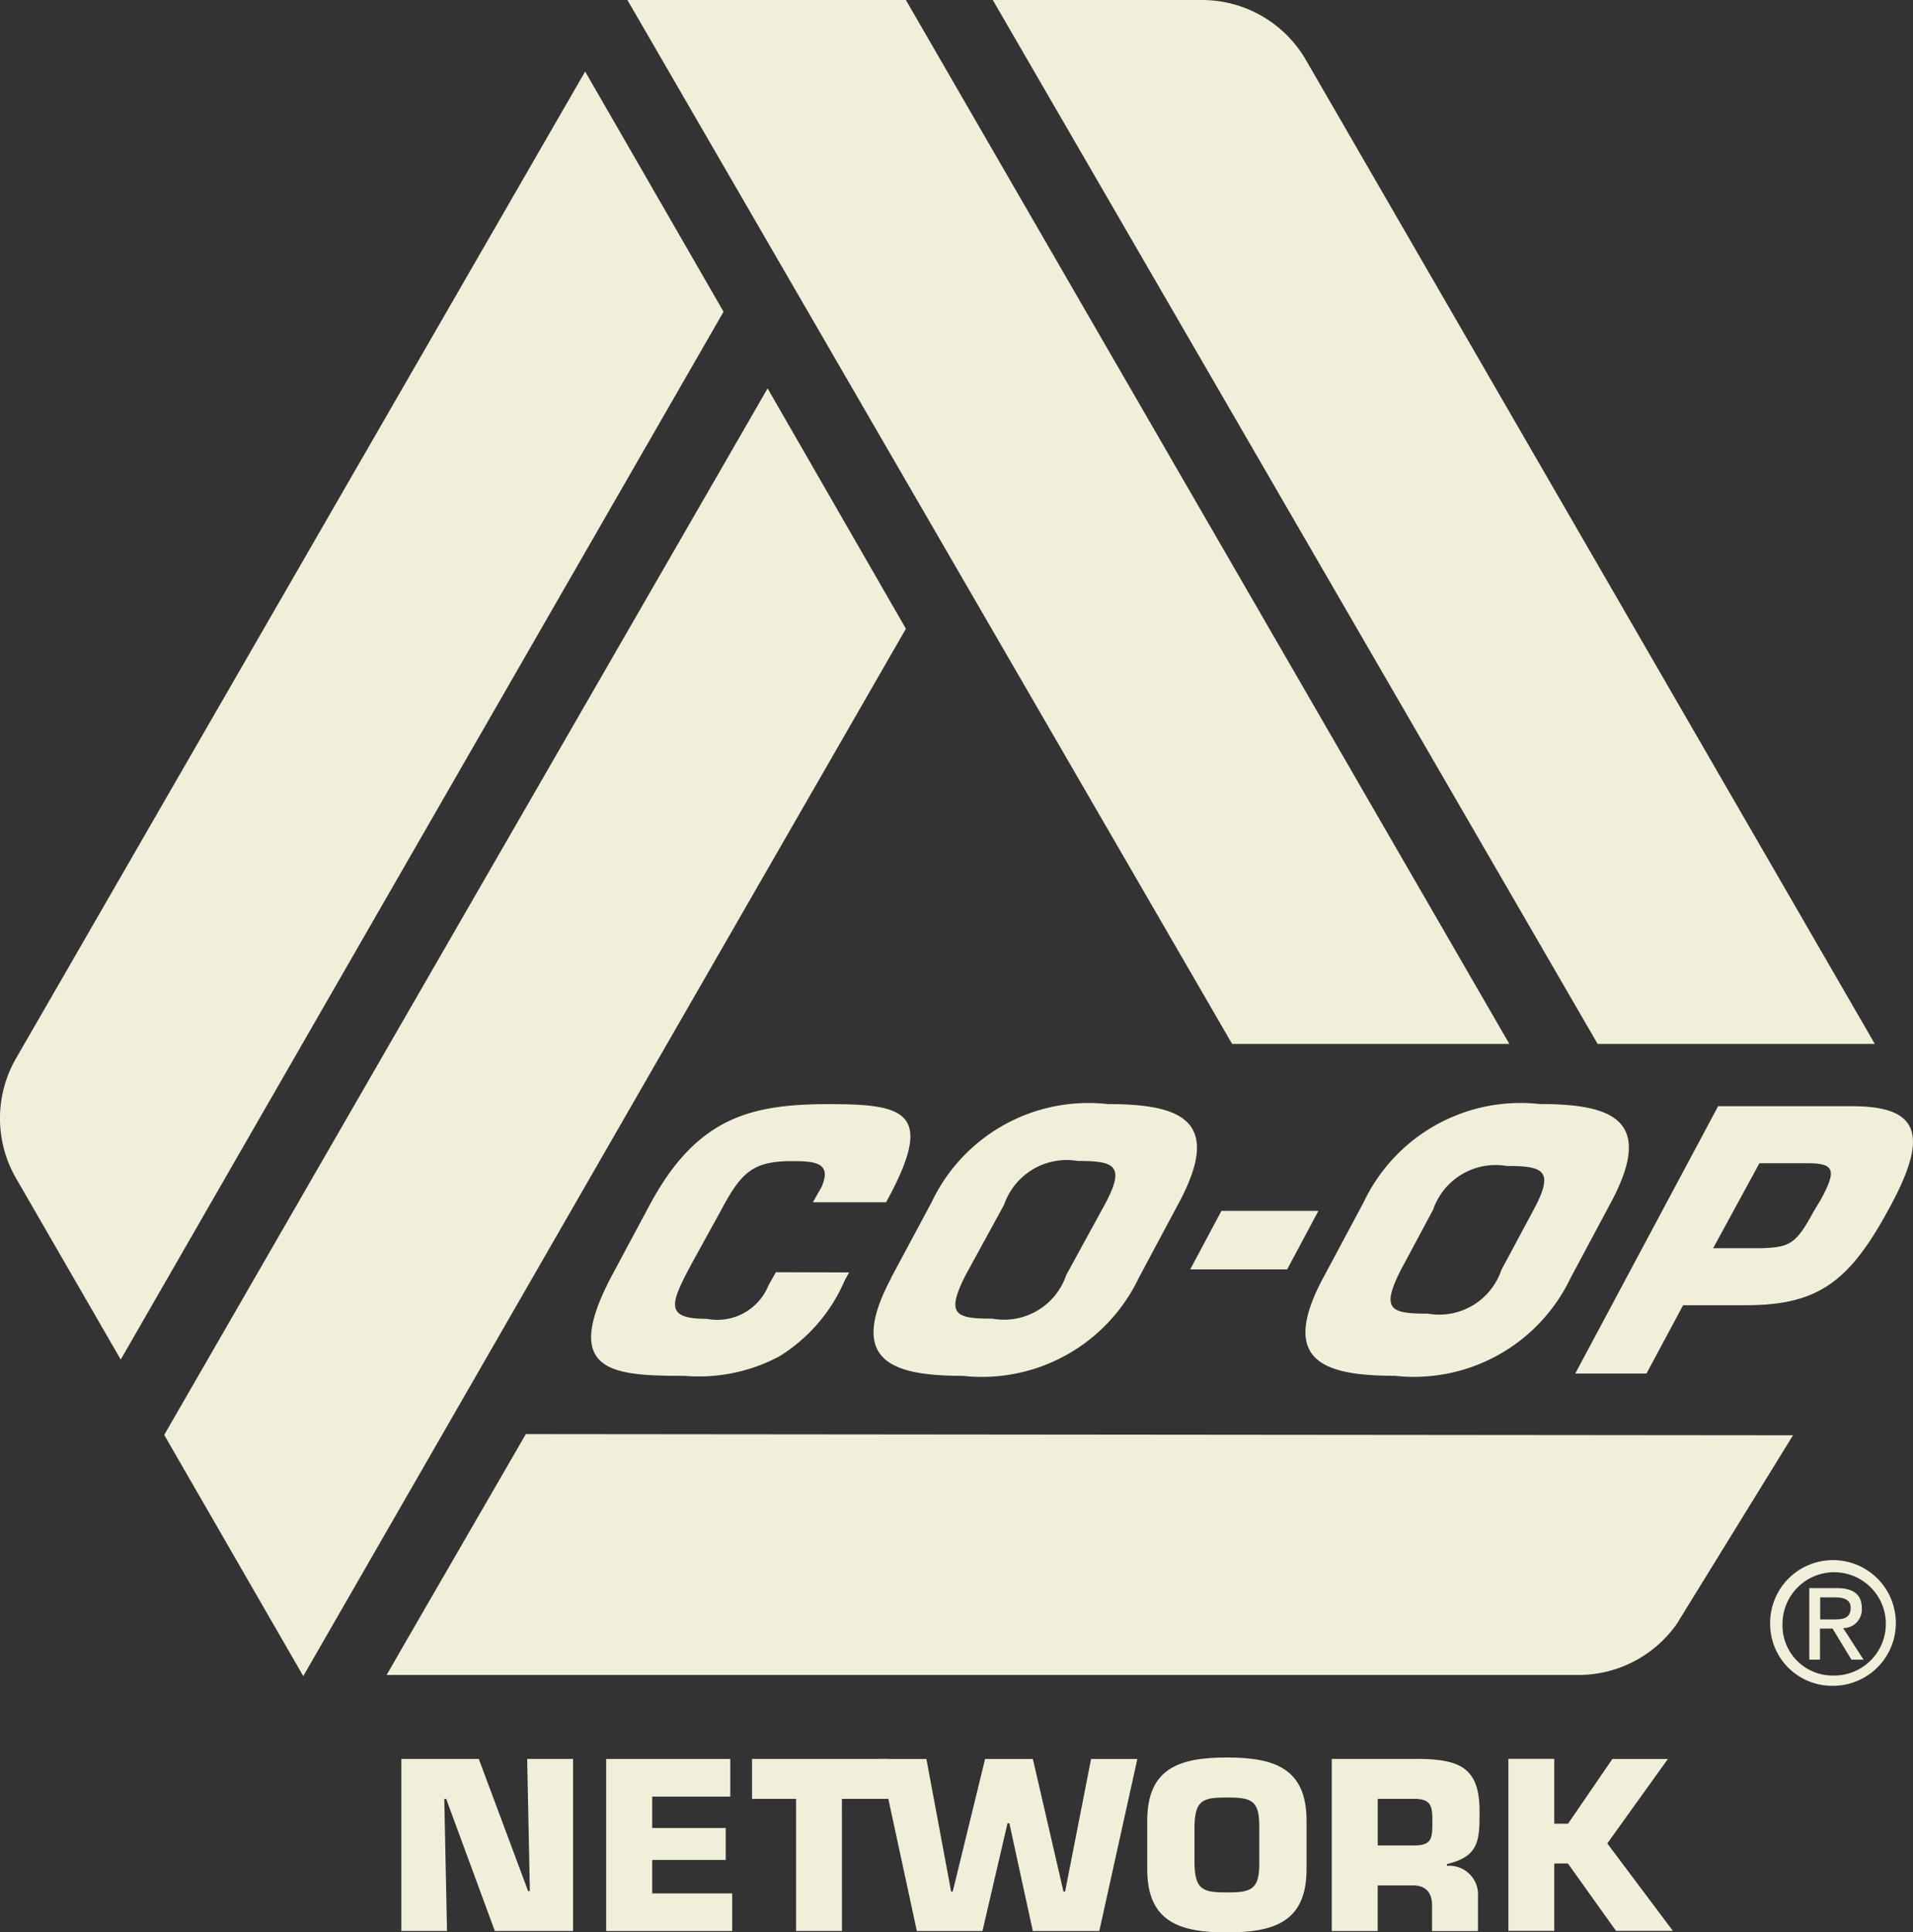 <svg xmlns="http://www.w3.org/2000/svg" width="43.733" height="44.179" viewBox="0 0 43.733 44.179">
  <rect x="0" y="0" width="43.733" height="44.179" fill="#333333" stroke="none"/>
  <g id="Group_1693" data-name="Group 1693" transform="translate(-1050.5 -247.921)">
    <path id="Path_8144" data-name="Path 8144" d="M96.984,173.949l-.1.18a3.8,3.8,0,0,1-1.491,1.736,3.91,3.91,0,0,1-2.18.448c-1.663,0-2.833-.081-1.64-2.316l.846-1.58c1.08-2.021,2.322-2.316,4.113-2.316,1.679,0,2.372.17,1.424,2.006l-.127.238H96.155l.2-.352c.234-.547-.127-.589-.681-.589-.929,0-1.171.288-1.637,1.158l-.652,1.184c-.487.914-.637,1.264.343,1.264a1.263,1.263,0,0,0,1.413-.766l.168-.3Z" transform="translate(972.928 103.063)" fill="#f1efd9"/>
    <path id="Path_8145" data-name="Path 8145" d="M134.946,174.071l.926-1.728A3.967,3.967,0,0,1,139.9,170.1c1.659,0,2.636.359,1.632,2.244l-.924,1.728a3.972,3.972,0,0,1-4.027,2.241c-1.655,0-2.636-.359-1.631-2.241m4-.066.879-1.606c.483-.9.229-1-.618-1a1.514,1.514,0,0,0-1.682,1l-.878,1.606c-.465.914-.234,1,.612,1a1.5,1.5,0,0,0,1.687-1" transform="translate(935.926 103.063)" fill="#f1efd9"/>
    <path id="Path_8146" data-name="Path 8146" d="M186.288,186.553l-.714,1.338h-2.216l.713-1.338Z" transform="translate(894.352 89.051)" fill="#f1efd9"/>
    <path id="Path_8147" data-name="Path 8147" d="M201.521,174.071l.924-1.728a3.97,3.97,0,0,1,4.026-2.244c1.657,0,2.636.359,1.63,2.244l-.924,1.728a3.969,3.969,0,0,1-4.026,2.241c-1.657,0-2.636-.359-1.631-2.241m4.073-.18.738-1.376c.482-.9.227-1-.618-1a1.511,1.511,0,0,0-1.681,1l-.737,1.376c-.463.914-.234,1,.614,1a1.5,1.5,0,0,0,1.684-1" transform="translate(879.23 103.063)" fill="#f1efd9"/>
    <path id="Path_8148" data-name="Path 8148" d="M242.668,176.544l3.267-6.112h3.073c1.514,0,1.742.644.888,2.241-.918,1.722-1.617,2.309-3.32,2.309h-1.442l-.837,1.562Zm4.269-2.866c.648-.024.782-.1,1.191-.856.006-.012.154-.251.159-.263.336-.627.342-.824-.292-.824h-1.116l-1.058,1.943Z" transform="translate(843.843 102.78)" fill="#f1efd9"/>
    <path id="Path_8149" data-name="Path 8149" d="M103.018,0H96.652l13.824,23.866h6.338Z" transform="translate(968.191 247.921)" fill="#f1efd9"/>
    <path id="Path_8150" data-name="Path 8150" d="M25.293,83.769l3.179,5.514L42.249,65.338l-3.162-5.495Z" transform="translate(1028.961 196.958)" fill="#f1efd9"/>
    <path id="Path_8151" data-name="Path 8151" d="M160.113,1.393h0A2.746,2.746,0,0,0,157.724,0h-4.782l13.827,23.866h6.337Z" transform="translate(920.254 247.921)" fill="#f1efd9"/>
    <path id="Path_8152" data-name="Path 8152" d="M89.1,225.236l2.632-4.272-28.969-.027-2.788,4.821-.394.686H86.837a2.744,2.744,0,0,0,2.266-1.209" transform="translate(999.758 59.771)" fill="#f1efd9"/>
    <path id="Path_8153" data-name="Path 8153" d="M13.377,11.022.367,33.583A2.744,2.744,0,0,0,.381,36.35h0l2.379,4.12L16.541,16.514Z" transform="translate(1050.5 238.534)" fill="#f1efd9"/>
    <path id="Path_8154" data-name="Path 8154" d="M272.69,242.028a1.437,1.437,0,1,1,1.441,1.42,1.417,1.417,0,0,1-1.441-1.42m1.441,1.185a1.181,1.181,0,1,0-1.158-1.185,1.145,1.145,0,0,0,1.158,1.185m-.3-.363h-.246v-1.636h.623c.385,0,.578.144.578.466a.423.423,0,0,1-.427.448l.467.722h-.277l-.432-.71h-.288Zm.3-.919c.21,0,.4-.016.4-.268,0-.2-.183-.237-.36-.237h-.337v.505Z" transform="translate(818.277 43.015)" fill="#f1efd9"/>
    <path id="Path_8155" data-name="Path 8155" d="M62.844,274.92H61.8v-3.934H63.57l1.128,3.022h.04l-.061-3.022h1.049v3.934H63.937l-1.112-3.02h-.043Z" transform="translate(997.875 17.148)" fill="#f1efd9"/>
    <path id="Path_8156" data-name="Path 8156" d="M94.452,272.566h1.681v.73H94.452v.765H96.28v.86H93.4v-3.934h2.837v.861H94.452Z" transform="translate(970.958 17.148)" fill="#f1efd9"/>
    <path id="Path_8157" data-name="Path 8157" d="M117.909,274.92H116.86V271.9h-1.007v-.914h3.116v.914h-1.061Z" transform="translate(951.839 17.148)" fill="#f1efd9"/>
    <path id="Path_8158" data-name="Path 8158" d="M140.342,270.987H141.4l-.87,3.934H139.01l-.536-2.465h-.042l-.573,2.465h-1.5l-.849-3.934h1.067l.566,3.033h.036l.74-3.033h1.092l.7,3.033h.037Z" transform="translate(935.101 17.148)" fill="#f1efd9"/>
    <path id="Path_8159" data-name="Path 8159" d="M176.735,273.331v-1.113c0-1.211.754-1.443,1.82-1.443s1.822.232,1.822,1.443v1.113c0,1.211-.757,1.443-1.822,1.443s-1.82-.232-1.82-1.443m2.561-.115v-.889c0-.58-.195-.638-.741-.638s-.723.059-.74.638v.889c.016.587.2.644.74.644s.741-.057.741-.644" transform="translate(899.992 17.327)" fill="#f1efd9"/>
    <path id="Path_8160" data-name="Path 8160" d="M205.155,270.987h2.026c.908.016,1.353.211,1.353,1.192,0,.654,0,1.038-.745,1.211v.042a.656.656,0,0,1,.709.7v.791h-1.05v-.55c.011-.293-.115-.493-.43-.493h-.813v1.042h-1.05Zm1.864,1.979c.451,0,.436-.169.436-.614,0-.352-.09-.452-.436-.452h-.813v1.065Z" transform="translate(875.79 17.147)" fill="#f1efd9"/>
    <path id="Path_8161" data-name="Path 8161" d="M233.4,272.467h.315l1.014-1.48h1.269l-1.386,1.931,1.5,2h-1.3l-1.1-1.541H233.4v1.541h-1.049v-3.934H233.4Z" transform="translate(852.632 17.148)" fill="#f1efd9"/>
  </g>
</svg>
